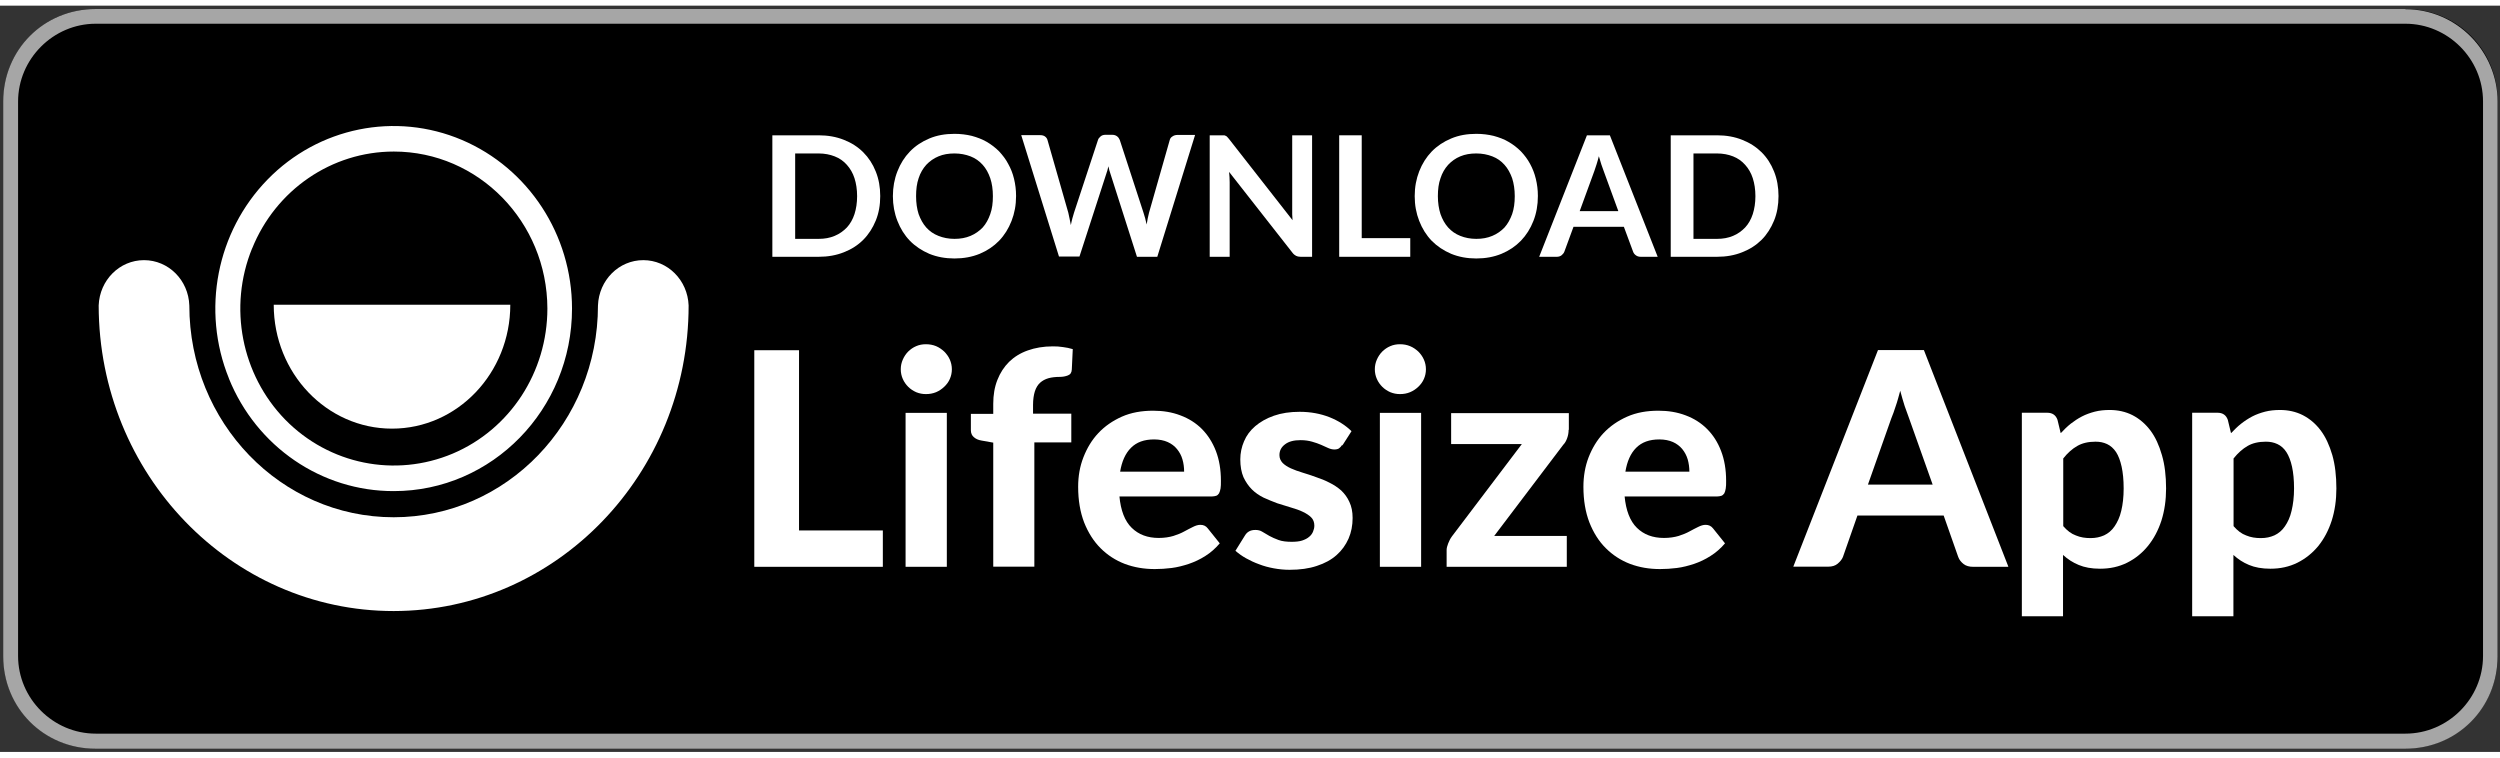 <?xml version="1.0" encoding="UTF-8"?>
<svg xmlns="http://www.w3.org/2000/svg" xmlns:xlink="http://www.w3.org/1999/xlink" width="132px" height="40px" viewBox="0 0 134 40" version="1.1">
<rect x="0" y="0" width="134" height="40" fill="#333333" stroke="none"/>
<defs>
<filter id="alpha" filterUnits="objectBoundingBox" x="0%" y="0%" width="100%" height="100%">
  <feColorMatrix type="matrix" in="SourceGraphic" values="0 0 0 0 1 0 0 0 0 1 0 0 0 0 1 0 0 0 1 0"/>
</filter>
<mask id="mask0">
  <g filter="url(#alpha)">
<rect x="0" y="0" width="134" height="40" style="fill:rgb(0%,0%,0%);fill-opacity:0.2;stroke:none;"/>
  </g>
</mask>
<clipPath id="clip1">
  <rect x="0" y="0" width="134" height="40"/>
</clipPath>
<g id="surface5" clip-path="url(#clip1)">
<path style=" stroke:none;fill-rule:evenodd;fill:rgb(0%,0%,0%);fill-opacity:1;" d="M 26.922 24.059 L 12.559 32.191 C 11.77 32.691 11.07 32.59 10.578 32.191 L 10.48 32.289 L 10.578 32.391 C 11.07 32.789 11.77 32.891 12.559 32.391 C 12.559 32.391 26.922 24.07 26.922 24.07 Z M 26.922 24.059 "/>
</g>
<mask id="mask1">
  <g filter="url(#alpha)">
<rect x="0" y="0" width="134" height="40" style="fill:rgb(0%,0%,0%);fill-opacity:0.122;stroke:none;"/>
  </g>
</mask>
<clipPath id="clip2">
  <rect x="0" y="0" width="134" height="40"/>
</clipPath>
<g id="surface8" clip-path="url(#clip2)">
<path style=" stroke:none;fill-rule:evenodd;fill:rgb(0%,0%,0%);fill-opacity:1;" d="M 10.512 32.191 C 10.191 31.891 10.078 31.398 10.078 30.801 L 10.078 30.898 C 10.078 31.488 10.301 31.988 10.621 32.289 L 10.621 32.191 Z M 10.512 32.191 "/>
</g>
<mask id="mask2">
  <g filter="url(#alpha)">
<rect x="0" y="0" width="134" height="40" style="fill:rgb(0%,0%,0%);fill-opacity:0.122;stroke:none;"/>
  </g>
</mask>
<clipPath id="clip3">
  <rect x="0" y="0" width="134" height="40"/>
</clipPath>
<g id="surface11" clip-path="url(#clip3)">
<path style=" stroke:none;fill-rule:evenodd;fill:rgb(0%,0%,0%);fill-opacity:1;" d="M 31.871 21.289 L 26.922 24.059 L 27.02 24.16 L 31.871 21.379 C 32.559 20.98 32.859 20.488 32.859 19.988 C 32.859 20.488 32.461 20.879 31.871 21.281 Z M 31.871 21.289 "/>
</g>
</defs>
<g id="surface1">
<path style=" stroke:none;fill-rule:evenodd;fill:rgb(0%,0%,0%);fill-opacity:1;" d="M 128.93 39.82 L 5.129 39.82 C 2.359 39.82 0.18 37.641 0.18 34.859 L 0.18 5.141 C 0.18 2.359 2.359 0.18 5.129 0.18 L 128.93 0.18 C 131.699 0.18 133.879 2.359 133.879 5.129 L 133.879 34.859 C 133.879 37.539 131.699 39.82 128.93 39.82 Z M 128.93 39.82 "/>
<path style=" stroke:none;fill-rule:evenodd;fill:rgb(65.098%,65.098%,65.098%);fill-opacity:1;" d="M 128.93 0.969 C 131.211 0.969 133.09 2.852 133.09 5.129 L 133.09 34.859 C 133.09 37.141 131.211 39.02 128.93 39.02 L 5.129 39.02 C 2.852 39.02 0.969 37.141 0.969 34.859 L 0.969 5.141 C 0.969 2.859 2.852 0.969 5.129 0.969 Z M 128.93 0.18 L 5.129 0.18 C 2.352 0.18 0.172 2.359 0.172 5.141 L 0.172 34.871 C 0.172 37.648 2.352 39.828 5.121 39.828 L 128.922 39.828 C 131.691 39.828 133.871 37.648 133.871 34.871 L 133.871 5.141 C 133.871 2.461 131.691 0.191 128.922 0.191 Z M 128.93 0.18 "/>
<use xlink:href="#surface5" mask="url(#mask0)"/>
<use xlink:href="#surface8" mask="url(#mask1)"/>
<use xlink:href="#surface11" mask="url(#mask2)"/>
<path style=" stroke:none;fill-rule:evenodd;fill:rgb(100%,100%,100%);fill-opacity:1;" d="M 12.27 19.988 C 13.75 23.641 17.238 26.031 21.109 26.02 C 26.379 26.02 30.66 21.641 30.66 16.238 C 30.66 12.281 28.328 8.719 24.762 7.199 C 21.191 5.68 17.07 6.52 14.34 9.32 C 11.609 12.121 10.789 16.328 12.27 19.98 Z M 13.512 13.02 C 14.781 9.871 17.781 7.82 21.109 7.82 C 25.648 7.82 29.328 11.59 29.34 16.23 C 29.34 19.641 27.34 22.711 24.262 24.012 C 21.18 25.309 17.641 24.59 15.289 22.191 C 12.941 19.781 12.23 16.16 13.512 13.012 Z M 13.512 13.02 "/>
<path style=" stroke:none;fill-rule:evenodd;fill:rgb(100%,100%,100%);fill-opacity:1;" d="M 14.672 16.031 C 14.672 19.699 17.512 22.672 21.012 22.672 C 24.512 22.672 27.352 19.699 27.352 16.031 C 27.352 16.031 14.66 16.031 14.66 16.031 Z M 14.672 16.031 "/>
<path style=" stroke:none;fill-rule:nonzero;fill:rgb(100%,100%,100%);fill-opacity:1;" d="M 21.102 32.449 C 12.371 32.449 5.301 25.109 5.289 16.07 C 5.34 14.711 6.41 13.641 7.719 13.641 C 9.031 13.641 10.102 14.711 10.148 16.07 C 10.148 22.34 15.051 27.422 21.102 27.422 C 27.148 27.422 32.051 22.34 32.051 16.07 C 32.102 14.711 33.172 13.641 34.48 13.641 C 35.789 13.641 36.859 14.711 36.91 16.07 C 36.91 25.109 29.828 32.441 21.102 32.449 Z M 21.102 32.449 "/>
<path style=" stroke:none;fill-rule:nonzero;fill:rgb(100%,100%,100%);fill-opacity:1;" d="M 47.18 10.211 C 47.18 10.691 47.102 11.129 46.941 11.52 C 46.781 11.91 46.559 12.262 46.27 12.551 C 45.98 12.84 45.641 13.059 45.23 13.219 C 44.828 13.379 44.379 13.461 43.879 13.461 L 41.398 13.461 L 41.398 6.949 L 43.879 6.949 C 44.379 6.949 44.828 7.031 45.23 7.191 C 45.641 7.352 45.98 7.57 46.27 7.859 C 46.559 8.148 46.781 8.488 46.941 8.891 C 47.102 9.289 47.18 9.73 47.18 10.199 Z M 45.941 10.211 C 45.941 9.852 45.891 9.531 45.801 9.25 C 45.711 8.969 45.57 8.73 45.391 8.531 C 45.211 8.328 45 8.18 44.738 8.078 C 44.488 7.98 44.199 7.922 43.879 7.922 L 42.621 7.922 L 42.621 12.5 L 43.879 12.5 C 44.199 12.5 44.48 12.449 44.738 12.34 C 44.988 12.238 45.211 12.078 45.391 11.891 C 45.57 11.699 45.711 11.449 45.801 11.172 C 45.891 10.891 45.941 10.57 45.941 10.211 Z M 45.941 10.211 "/>
<path style=" stroke:none;fill-rule:nonzero;fill:rgb(100%,100%,100%);fill-opacity:1;" d="M 54.461 10.211 C 54.461 10.691 54.379 11.129 54.219 11.539 C 54.059 11.949 53.84 12.301 53.551 12.602 C 53.262 12.898 52.922 13.129 52.512 13.301 C 52.102 13.469 51.648 13.551 51.16 13.551 C 50.672 13.551 50.219 13.469 49.809 13.301 C 49.41 13.129 49.059 12.898 48.77 12.602 C 48.48 12.301 48.262 11.949 48.102 11.539 C 47.941 11.129 47.859 10.691 47.859 10.211 C 47.859 9.73 47.941 9.289 48.102 8.879 C 48.262 8.469 48.48 8.121 48.77 7.82 C 49.059 7.52 49.41 7.289 49.809 7.121 C 50.219 6.949 50.66 6.871 51.16 6.871 C 51.488 6.871 51.801 6.91 52.09 6.98 C 52.379 7.059 52.648 7.16 52.891 7.301 C 53.129 7.441 53.352 7.609 53.551 7.809 C 53.738 8.012 53.91 8.23 54.039 8.48 C 54.18 8.73 54.281 8.988 54.352 9.281 C 54.422 9.57 54.461 9.871 54.461 10.191 Z M 53.219 10.211 C 53.219 9.852 53.172 9.531 53.078 9.25 C 52.98 8.969 52.852 8.73 52.672 8.531 C 52.488 8.328 52.281 8.18 52.02 8.078 C 51.762 7.98 51.48 7.922 51.16 7.922 C 50.84 7.922 50.559 7.969 50.301 8.078 C 50.051 8.18 49.828 8.34 49.648 8.531 C 49.469 8.73 49.328 8.969 49.238 9.25 C 49.141 9.531 49.102 9.852 49.102 10.211 C 49.102 10.57 49.148 10.891 49.238 11.172 C 49.34 11.449 49.469 11.691 49.648 11.891 C 49.828 12.09 50.039 12.238 50.301 12.34 C 50.551 12.441 50.84 12.5 51.16 12.5 C 51.48 12.5 51.762 12.449 52.02 12.34 C 52.281 12.23 52.488 12.078 52.672 11.891 C 52.852 11.691 52.98 11.449 53.078 11.172 C 53.18 10.891 53.219 10.57 53.219 10.211 Z M 53.219 10.211 "/>
<path style=" stroke:none;fill-rule:nonzero;fill:rgb(100%,100%,100%);fill-opacity:1;" d="M 64.051 6.949 L 62.031 13.461 L 60.941 13.461 L 59.52 9.012 C 59.48 8.898 59.441 8.77 59.41 8.609 C 59.391 8.68 59.371 8.762 59.359 8.82 C 59.34 8.891 59.32 8.949 59.301 9 L 57.859 13.449 L 56.762 13.449 L 54.738 6.941 L 55.75 6.941 C 55.859 6.941 55.941 6.961 56.012 7.012 C 56.078 7.059 56.129 7.129 56.148 7.211 L 57.262 11.102 C 57.281 11.199 57.309 11.301 57.328 11.41 C 57.352 11.52 57.379 11.641 57.398 11.762 C 57.422 11.629 57.449 11.52 57.48 11.398 C 57.512 11.289 57.539 11.191 57.57 11.09 L 58.852 7.199 C 58.871 7.129 58.922 7.07 58.988 7.012 C 59.059 6.949 59.148 6.922 59.25 6.922 L 59.609 6.922 C 59.719 6.922 59.801 6.949 59.871 7 C 59.941 7.051 59.988 7.121 60.02 7.199 L 61.289 11.09 C 61.352 11.281 61.41 11.488 61.461 11.73 C 61.5 11.488 61.539 11.281 61.59 11.09 L 62.699 7.199 C 62.719 7.121 62.762 7.059 62.84 7.012 C 62.91 6.961 63 6.93 63.102 6.93 L 64.051 6.93 Z M 64.051 6.949 "/>
<path style=" stroke:none;fill-rule:nonzero;fill:rgb(100%,100%,100%);fill-opacity:1;" d="M 70.328 6.949 L 70.328 13.461 L 69.711 13.461 C 69.609 13.461 69.531 13.441 69.469 13.41 C 69.41 13.379 69.34 13.328 69.281 13.25 L 65.879 8.91 C 65.898 9.109 65.91 9.289 65.91 9.461 L 65.91 13.461 L 64.84 13.461 L 64.84 6.949 L 65.469 6.949 C 65.52 6.949 65.559 6.949 65.602 6.949 C 65.641 6.949 65.672 6.961 65.699 6.98 C 65.73 6.988 65.762 7.012 65.781 7.039 C 65.809 7.07 65.84 7.102 65.871 7.141 L 69.281 11.5 C 69.281 11.398 69.262 11.289 69.262 11.191 C 69.262 11.09 69.262 10.988 69.262 10.91 L 69.262 6.949 Z M 70.328 6.949 "/>
<path style=" stroke:none;fill-rule:nonzero;fill:rgb(100%,100%,100%);fill-opacity:1;" d="M 75.59 12.461 L 75.59 13.461 L 71.781 13.461 L 71.781 6.949 L 72.988 6.949 L 72.988 12.461 Z M 75.59 12.461 "/>
<path style=" stroke:none;fill-rule:nonzero;fill:rgb(100%,100%,100%);fill-opacity:1;" d="M 82.43 10.211 C 82.43 10.691 82.352 11.129 82.191 11.539 C 82.031 11.949 81.809 12.301 81.52 12.602 C 81.23 12.898 80.891 13.129 80.48 13.301 C 80.07 13.469 79.621 13.551 79.129 13.551 C 78.641 13.551 78.191 13.469 77.781 13.301 C 77.379 13.129 77.031 12.898 76.738 12.602 C 76.449 12.301 76.23 11.949 76.07 11.539 C 75.91 11.129 75.828 10.691 75.828 10.211 C 75.828 9.73 75.91 9.289 76.07 8.879 C 76.23 8.469 76.449 8.121 76.738 7.82 C 77.031 7.52 77.379 7.289 77.781 7.121 C 78.191 6.949 78.629 6.871 79.129 6.871 C 79.461 6.871 79.77 6.91 80.059 6.98 C 80.352 7.059 80.621 7.16 80.859 7.301 C 81.102 7.441 81.32 7.609 81.52 7.809 C 81.711 8.012 81.879 8.23 82.012 8.48 C 82.148 8.73 82.25 8.988 82.32 9.281 C 82.391 9.57 82.43 9.871 82.43 10.191 Z M 81.191 10.211 C 81.191 9.852 81.141 9.531 81.051 9.25 C 80.949 8.969 80.82 8.73 80.641 8.531 C 80.461 8.328 80.25 8.18 79.988 8.078 C 79.73 7.98 79.449 7.922 79.129 7.922 C 78.809 7.922 78.531 7.969 78.27 8.078 C 78.02 8.18 77.801 8.34 77.621 8.531 C 77.441 8.73 77.301 8.969 77.211 9.25 C 77.109 9.531 77.07 9.852 77.07 10.211 C 77.07 10.57 77.121 10.891 77.211 11.172 C 77.309 11.449 77.441 11.691 77.621 11.891 C 77.801 12.09 78.012 12.238 78.27 12.34 C 78.52 12.441 78.809 12.5 79.129 12.5 C 79.449 12.5 79.73 12.449 79.988 12.34 C 80.25 12.23 80.461 12.078 80.641 11.891 C 80.82 11.691 80.949 11.449 81.051 11.172 C 81.148 10.891 81.191 10.57 81.191 10.211 Z M 81.191 10.211 "/>
<path style=" stroke:none;fill-rule:nonzero;fill:rgb(100%,100%,100%);fill-opacity:1;" d="M 88.879 13.461 L 87.941 13.461 C 87.828 13.461 87.75 13.43 87.68 13.379 C 87.609 13.328 87.559 13.262 87.531 13.18 L 87.039 11.852 L 84.34 11.852 L 83.852 13.18 C 83.828 13.25 83.781 13.309 83.711 13.371 C 83.641 13.43 83.551 13.461 83.449 13.461 L 82.5 13.461 L 85.059 6.949 L 86.289 6.949 L 88.852 13.461 Z M 86.738 11 L 85.949 8.84 C 85.91 8.738 85.871 8.629 85.828 8.5 C 85.789 8.371 85.75 8.23 85.699 8.07 C 85.66 8.219 85.621 8.371 85.578 8.5 C 85.539 8.629 85.5 8.75 85.461 8.852 L 84.672 11.012 L 86.738 11.012 Z M 86.738 11 "/>
<path style=" stroke:none;fill-rule:nonzero;fill:rgb(100%,100%,100%);fill-opacity:1;" d="M 95.328 10.211 C 95.328 10.691 95.25 11.129 95.09 11.52 C 94.93 11.91 94.711 12.262 94.422 12.551 C 94.129 12.84 93.789 13.059 93.379 13.219 C 92.98 13.379 92.531 13.461 92.031 13.461 L 89.551 13.461 L 89.551 6.949 L 92.031 6.949 C 92.531 6.949 92.98 7.031 93.379 7.191 C 93.789 7.352 94.129 7.57 94.422 7.859 C 94.711 8.148 94.93 8.488 95.09 8.891 C 95.25 9.289 95.328 9.73 95.328 10.199 Z M 94.09 10.211 C 94.09 9.852 94.039 9.531 93.949 9.25 C 93.859 8.969 93.719 8.73 93.539 8.531 C 93.359 8.328 93.148 8.18 92.891 8.078 C 92.641 7.98 92.352 7.922 92.031 7.922 L 90.77 7.922 L 90.77 12.5 L 92.031 12.5 C 92.352 12.5 92.629 12.449 92.891 12.34 C 93.141 12.238 93.359 12.078 93.539 11.891 C 93.719 11.699 93.859 11.449 93.949 11.172 C 94.039 10.891 94.09 10.57 94.09 10.211 Z M 94.09 10.211 "/>
<path style=" stroke:none;fill-rule:nonzero;fill:rgb(100%,100%,100%);fill-opacity:1;" d="M 47.32 28.129 L 47.32 30.078 L 40.43 30.078 L 40.43 18.469 L 42.828 18.469 L 42.828 28.129 Z M 47.32 28.129 "/>
<path style=" stroke:none;fill-rule:nonzero;fill:rgb(100%,100%,100%);fill-opacity:1;" d="M 51.02 19.488 C 51.02 19.68 50.98 19.852 50.91 20.012 C 50.84 20.172 50.738 20.309 50.609 20.43 C 50.48 20.551 50.34 20.648 50.172 20.719 C 50 20.789 49.82 20.82 49.629 20.82 C 49.449 20.82 49.281 20.789 49.109 20.719 C 48.949 20.648 48.801 20.551 48.68 20.43 C 48.559 20.309 48.461 20.172 48.391 20.012 C 48.32 19.852 48.281 19.68 48.281 19.488 C 48.281 19.301 48.32 19.129 48.391 18.969 C 48.461 18.809 48.559 18.66 48.68 18.539 C 48.801 18.422 48.941 18.32 49.109 18.25 C 49.27 18.18 49.441 18.148 49.629 18.148 C 49.82 18.148 50 18.18 50.172 18.25 C 50.34 18.32 50.48 18.422 50.609 18.539 C 50.73 18.66 50.84 18.809 50.91 18.969 C 50.98 19.129 51.02 19.309 51.02 19.488 Z M 50.75 21.828 L 50.75 30.078 L 48.539 30.078 L 48.539 21.828 Z M 50.75 21.828 "/>
<path style=" stroke:none;fill-rule:nonzero;fill:rgb(100%,100%,100%);fill-opacity:1;" d="M 53.238 30.078 L 53.238 23.422 L 52.602 23.309 C 52.43 23.281 52.301 23.219 52.199 23.129 C 52.102 23.051 52.039 22.922 52.039 22.762 L 52.039 21.879 L 53.238 21.879 L 53.238 21.34 C 53.238 20.871 53.309 20.441 53.461 20.059 C 53.609 19.68 53.82 19.359 54.09 19.09 C 54.359 18.828 54.691 18.621 55.09 18.48 C 55.48 18.34 55.93 18.262 56.43 18.262 C 56.621 18.262 56.801 18.27 56.98 18.301 C 57.148 18.32 57.328 18.359 57.5 18.41 L 57.449 19.5 C 57.441 19.672 57.371 19.77 57.238 19.82 C 57.109 19.871 56.961 19.898 56.801 19.898 C 56.578 19.898 56.371 19.922 56.199 19.969 C 56.02 20.02 55.871 20.102 55.75 20.211 C 55.629 20.32 55.531 20.48 55.469 20.672 C 55.41 20.859 55.371 21.109 55.371 21.391 L 55.371 21.871 L 57.422 21.871 L 57.422 23.41 L 55.441 23.41 L 55.441 30.07 L 53.238 30.07 Z M 53.238 30.078 "/>
<path style=" stroke:none;fill-rule:nonzero;fill:rgb(100%,100%,100%);fill-opacity:1;" d="M 60 26.289 C 60.07 27.059 60.289 27.629 60.66 27.988 C 61.031 28.352 61.512 28.531 62.109 28.531 C 62.41 28.531 62.68 28.488 62.898 28.422 C 63.121 28.352 63.32 28.27 63.48 28.18 C 63.641 28.09 63.801 28.012 63.941 27.941 C 64.078 27.871 64.211 27.828 64.34 27.828 C 64.512 27.828 64.641 27.891 64.738 28.02 L 65.379 28.82 C 65.148 29.09 64.891 29.32 64.602 29.5 C 64.32 29.68 64.02 29.82 63.719 29.922 C 63.422 30.02 63.109 30.102 62.801 30.141 C 62.488 30.18 62.191 30.199 61.898 30.199 C 61.32 30.199 60.789 30.109 60.289 29.922 C 59.789 29.73 59.359 29.449 58.988 29.078 C 58.621 28.711 58.328 28.25 58.109 27.699 C 57.898 27.148 57.789 26.512 57.789 25.789 C 57.789 25.23 57.879 24.699 58.07 24.211 C 58.262 23.719 58.52 23.281 58.871 22.91 C 59.219 22.539 59.641 22.25 60.129 22.031 C 60.629 21.809 61.191 21.711 61.809 21.711 C 62.34 21.711 62.82 21.789 63.27 21.961 C 63.719 22.129 64.102 22.371 64.422 22.691 C 64.738 23.012 64.988 23.398 65.172 23.871 C 65.352 24.34 65.441 24.871 65.441 25.469 C 65.441 25.641 65.441 25.77 65.422 25.879 C 65.398 25.988 65.379 26.07 65.34 26.141 C 65.301 26.199 65.25 26.25 65.191 26.27 C 65.129 26.289 65.039 26.309 64.941 26.309 L 60 26.309 Z M 63.469 24.98 C 63.469 24.75 63.441 24.531 63.379 24.32 C 63.32 24.109 63.219 23.93 63.09 23.77 C 62.961 23.609 62.789 23.48 62.59 23.391 C 62.391 23.301 62.141 23.25 61.859 23.25 C 61.328 23.25 60.922 23.398 60.621 23.699 C 60.32 24 60.129 24.43 60.039 24.98 L 63.48 24.98 Z M 63.469 24.98 "/>
<path style=" stroke:none;fill-rule:nonzero;fill:rgb(100%,100%,100%);fill-opacity:1;" d="M 71.949 23.531 C 71.891 23.621 71.828 23.691 71.77 23.73 C 71.711 23.77 71.621 23.789 71.52 23.789 C 71.422 23.789 71.301 23.762 71.191 23.711 C 71.078 23.66 70.949 23.602 70.809 23.539 C 70.672 23.48 70.512 23.422 70.328 23.371 C 70.148 23.32 69.949 23.289 69.711 23.289 C 69.352 23.289 69.078 23.359 68.879 23.512 C 68.68 23.66 68.578 23.852 68.578 24.09 C 68.578 24.262 68.641 24.391 68.75 24.512 C 68.859 24.621 69.012 24.719 69.191 24.801 C 69.371 24.879 69.578 24.961 69.82 25.031 C 70.051 25.102 70.301 25.18 70.539 25.27 C 70.789 25.352 71.031 25.449 71.262 25.57 C 71.488 25.68 71.699 25.82 71.891 25.988 C 72.07 26.16 72.219 26.359 72.328 26.602 C 72.441 26.84 72.5 27.121 72.5 27.461 C 72.5 27.859 72.43 28.23 72.281 28.57 C 72.129 28.91 71.922 29.199 71.641 29.449 C 71.359 29.699 71.012 29.891 70.578 30.031 C 70.16 30.172 69.672 30.238 69.121 30.238 C 68.84 30.238 68.559 30.211 68.281 30.16 C 68 30.109 67.738 30.039 67.488 29.941 C 67.238 29.852 67 29.738 66.789 29.621 C 66.57 29.5 66.379 29.359 66.219 29.219 L 66.73 28.398 C 66.789 28.301 66.859 28.23 66.949 28.18 C 67.039 28.129 67.148 28.102 67.289 28.102 C 67.43 28.102 67.551 28.129 67.66 28.199 C 67.77 28.27 67.898 28.34 68.039 28.422 C 68.18 28.5 68.34 28.57 68.531 28.641 C 68.719 28.711 68.961 28.738 69.238 28.738 C 69.449 28.738 69.641 28.719 69.789 28.672 C 69.941 28.621 70.07 28.559 70.172 28.469 C 70.27 28.391 70.34 28.289 70.379 28.191 C 70.422 28.09 70.449 27.98 70.449 27.871 C 70.449 27.691 70.391 27.539 70.281 27.43 C 70.172 27.32 70.02 27.219 69.828 27.129 C 69.648 27.039 69.43 26.969 69.191 26.898 C 68.949 26.828 68.711 26.75 68.461 26.672 C 68.211 26.578 67.969 26.48 67.73 26.371 C 67.488 26.25 67.281 26.109 67.102 25.93 C 66.922 25.75 66.77 25.531 66.648 25.27 C 66.539 25.012 66.48 24.691 66.48 24.32 C 66.48 23.98 66.551 23.648 66.68 23.352 C 66.809 23.039 67.012 22.77 67.281 22.539 C 67.551 22.309 67.879 22.121 68.281 21.98 C 68.68 21.84 69.141 21.77 69.66 21.77 C 70.25 21.77 70.781 21.871 71.262 22.059 C 71.738 22.25 72.129 22.5 72.441 22.809 L 71.941 23.59 Z M 71.949 23.531 "/>
<path style=" stroke:none;fill-rule:nonzero;fill:rgb(100%,100%,100%);fill-opacity:1;" d="M 76.43 19.488 C 76.43 19.68 76.391 19.852 76.32 20.012 C 76.25 20.172 76.148 20.309 76.02 20.43 C 75.891 20.551 75.75 20.648 75.578 20.719 C 75.41 20.789 75.23 20.82 75.039 20.82 C 74.859 20.82 74.691 20.789 74.52 20.719 C 74.359 20.648 74.211 20.551 74.09 20.43 C 73.969 20.309 73.871 20.172 73.801 20.012 C 73.73 19.852 73.691 19.68 73.691 19.488 C 73.691 19.301 73.73 19.129 73.801 18.969 C 73.871 18.809 73.969 18.66 74.09 18.539 C 74.211 18.422 74.352 18.32 74.52 18.25 C 74.68 18.18 74.852 18.148 75.039 18.148 C 75.23 18.148 75.41 18.18 75.578 18.25 C 75.75 18.32 75.891 18.422 76.02 18.539 C 76.141 18.66 76.25 18.809 76.32 18.969 C 76.391 19.129 76.43 19.309 76.43 19.488 Z M 76.172 21.828 L 76.172 30.078 L 73.961 30.078 L 73.961 21.828 Z M 76.172 21.828 "/>
<path style=" stroke:none;fill-rule:nonzero;fill:rgb(100%,100%,100%);fill-opacity:1;" d="M 84.078 22.73 C 84.078 22.891 84.051 23.039 84 23.18 C 83.949 23.328 83.879 23.449 83.789 23.539 L 80.09 28.422 L 83.98 28.422 L 83.98 30.078 L 77.539 30.078 L 77.539 29.172 C 77.539 29.078 77.57 28.961 77.621 28.828 C 77.672 28.699 77.738 28.559 77.828 28.441 L 81.57 23.5 L 77.781 23.5 L 77.781 21.84 L 84.09 21.84 L 84.09 22.738 Z M 84.078 22.73 "/>
<path style=" stroke:none;fill-rule:nonzero;fill:rgb(100%,100%,100%);fill-opacity:1;" d="M 87.078 26.289 C 87.148 27.059 87.371 27.629 87.738 27.988 C 88.109 28.352 88.59 28.531 89.191 28.531 C 89.488 28.531 89.762 28.488 89.98 28.422 C 90.199 28.352 90.398 28.27 90.559 28.18 C 90.719 28.09 90.879 28.012 91.02 27.941 C 91.16 27.871 91.289 27.828 91.422 27.828 C 91.59 27.828 91.719 27.891 91.82 28.02 L 92.461 28.82 C 92.23 29.09 91.969 29.32 91.68 29.5 C 91.398 29.68 91.102 29.82 90.801 29.922 C 90.5 30.02 90.191 30.102 89.879 30.141 C 89.57 30.18 89.27 30.199 88.98 30.199 C 88.398 30.199 87.871 30.109 87.371 29.922 C 86.871 29.73 86.441 29.449 86.07 29.078 C 85.699 28.711 85.41 28.25 85.191 27.699 C 84.98 27.148 84.871 26.512 84.871 25.789 C 84.871 25.23 84.961 24.699 85.148 24.211 C 85.34 23.719 85.602 23.281 85.949 22.91 C 86.301 22.539 86.719 22.25 87.211 22.031 C 87.711 21.809 88.27 21.711 88.891 21.711 C 89.422 21.711 89.898 21.789 90.352 21.961 C 90.801 22.129 91.18 22.371 91.5 22.691 C 91.82 23.012 92.07 23.398 92.25 23.871 C 92.43 24.34 92.52 24.871 92.52 25.469 C 92.52 25.641 92.52 25.77 92.5 25.879 C 92.48 25.988 92.461 26.07 92.422 26.141 C 92.379 26.199 92.328 26.25 92.27 26.27 C 92.211 26.289 92.121 26.309 92.02 26.309 L 87.078 26.309 Z M 90.551 24.98 C 90.551 24.75 90.52 24.531 90.461 24.32 C 90.398 24.109 90.301 23.93 90.172 23.77 C 90.039 23.609 89.871 23.48 89.672 23.391 C 89.469 23.301 89.219 23.25 88.941 23.25 C 88.41 23.25 88 23.398 87.699 23.699 C 87.398 24 87.211 24.43 87.121 24.98 L 90.559 24.98 Z M 90.551 24.98 "/>
<path style=" stroke:none;fill-rule:nonzero;fill:rgb(100%,100%,100%);fill-opacity:1;" d="M 107.621 30.078 L 105.762 30.078 C 105.551 30.078 105.379 30.031 105.25 29.93 C 105.121 29.828 105.02 29.711 104.961 29.551 L 104.18 27.328 L 99.559 27.328 L 98.781 29.551 C 98.73 29.68 98.629 29.801 98.5 29.91 C 98.371 30.02 98.199 30.07 98 30.07 L 96.121 30.07 L 100.66 18.461 L 103.121 18.461 L 107.648 30.07 Z M 103.59 25.672 L 102.328 22.121 C 102.262 21.93 102.18 21.711 102.09 21.461 C 102.012 21.211 101.93 20.941 101.852 20.641 C 101.77 20.941 101.699 21.219 101.609 21.469 C 101.531 21.719 101.449 21.941 101.371 22.129 L 100.121 25.672 Z M 103.59 25.672 "/>
<path style=" stroke:none;fill-rule:nonzero;fill:rgb(100%,100%,100%);fill-opacity:1;" d="M 110.461 22.91 C 110.629 22.73 110.801 22.559 110.988 22.41 C 111.18 22.262 111.379 22.129 111.59 22.02 C 111.801 21.91 112.031 21.828 112.281 21.762 C 112.531 21.699 112.789 21.672 113.078 21.672 C 113.52 21.672 113.93 21.762 114.301 21.949 C 114.672 22.141 114.988 22.41 115.262 22.77 C 115.531 23.129 115.73 23.57 115.879 24.09 C 116.031 24.609 116.102 25.211 116.102 25.879 C 116.102 26.5 116.02 27.07 115.852 27.602 C 115.68 28.129 115.441 28.578 115.129 28.961 C 114.82 29.34 114.449 29.641 114.012 29.859 C 113.57 30.078 113.09 30.18 112.559 30.18 C 112.109 30.18 111.73 30.109 111.422 29.98 C 111.109 29.852 110.828 29.672 110.578 29.441 L 110.578 32.73 L 108.371 32.73 L 108.371 21.82 L 109.73 21.82 C 110.012 21.82 110.191 21.949 110.281 22.199 L 110.449 22.898 Z M 110.59 27.898 C 110.801 28.141 111.02 28.309 111.27 28.398 C 111.512 28.5 111.77 28.539 112.051 28.539 C 112.328 28.539 112.559 28.488 112.781 28.391 C 113 28.289 113.191 28.129 113.34 27.91 C 113.488 27.691 113.621 27.422 113.699 27.078 C 113.781 26.738 113.828 26.34 113.828 25.879 C 113.828 25.422 113.789 25.031 113.719 24.711 C 113.648 24.391 113.551 24.129 113.422 23.93 C 113.289 23.73 113.129 23.59 112.941 23.5 C 112.75 23.41 112.551 23.371 112.32 23.371 C 111.93 23.371 111.602 23.449 111.34 23.602 C 111.078 23.75 110.828 23.969 110.59 24.27 Z M 110.59 27.898 "/>
<path style=" stroke:none;fill-rule:nonzero;fill:rgb(100%,100%,100%);fill-opacity:1;" d="M 119.59 22.91 C 119.762 22.73 119.93 22.559 120.121 22.41 C 120.309 22.262 120.512 22.129 120.719 22.02 C 120.93 21.91 121.16 21.828 121.41 21.762 C 121.66 21.699 121.922 21.672 122.211 21.672 C 122.648 21.672 123.059 21.762 123.43 21.949 C 123.801 22.141 124.121 22.41 124.391 22.77 C 124.66 23.129 124.859 23.57 125.012 24.09 C 125.16 24.609 125.23 25.211 125.23 25.879 C 125.23 26.5 125.148 27.07 124.98 27.602 C 124.809 28.129 124.57 28.578 124.262 28.961 C 123.949 29.34 123.578 29.641 123.141 29.859 C 122.699 30.078 122.219 30.18 121.691 30.18 C 121.238 30.18 120.859 30.109 120.551 29.98 C 120.238 29.852 119.961 29.672 119.711 29.441 L 119.711 32.73 L 117.5 32.73 L 117.5 21.82 L 118.859 21.82 C 119.141 21.82 119.32 21.949 119.41 22.199 L 119.578 22.898 Z M 119.719 27.898 C 119.93 28.141 120.148 28.309 120.398 28.398 C 120.641 28.5 120.898 28.539 121.18 28.539 C 121.461 28.539 121.691 28.488 121.91 28.391 C 122.129 28.289 122.32 28.129 122.469 27.91 C 122.621 27.691 122.75 27.422 122.828 27.078 C 122.91 26.738 122.961 26.34 122.961 25.879 C 122.961 25.422 122.922 25.031 122.852 24.711 C 122.781 24.391 122.68 24.129 122.551 23.93 C 122.422 23.73 122.262 23.59 122.07 23.5 C 121.879 23.41 121.68 23.371 121.449 23.371 C 121.059 23.371 120.73 23.449 120.469 23.602 C 120.211 23.75 119.961 23.969 119.719 24.27 Z M 119.719 27.898 "/>
</g>
</svg>
